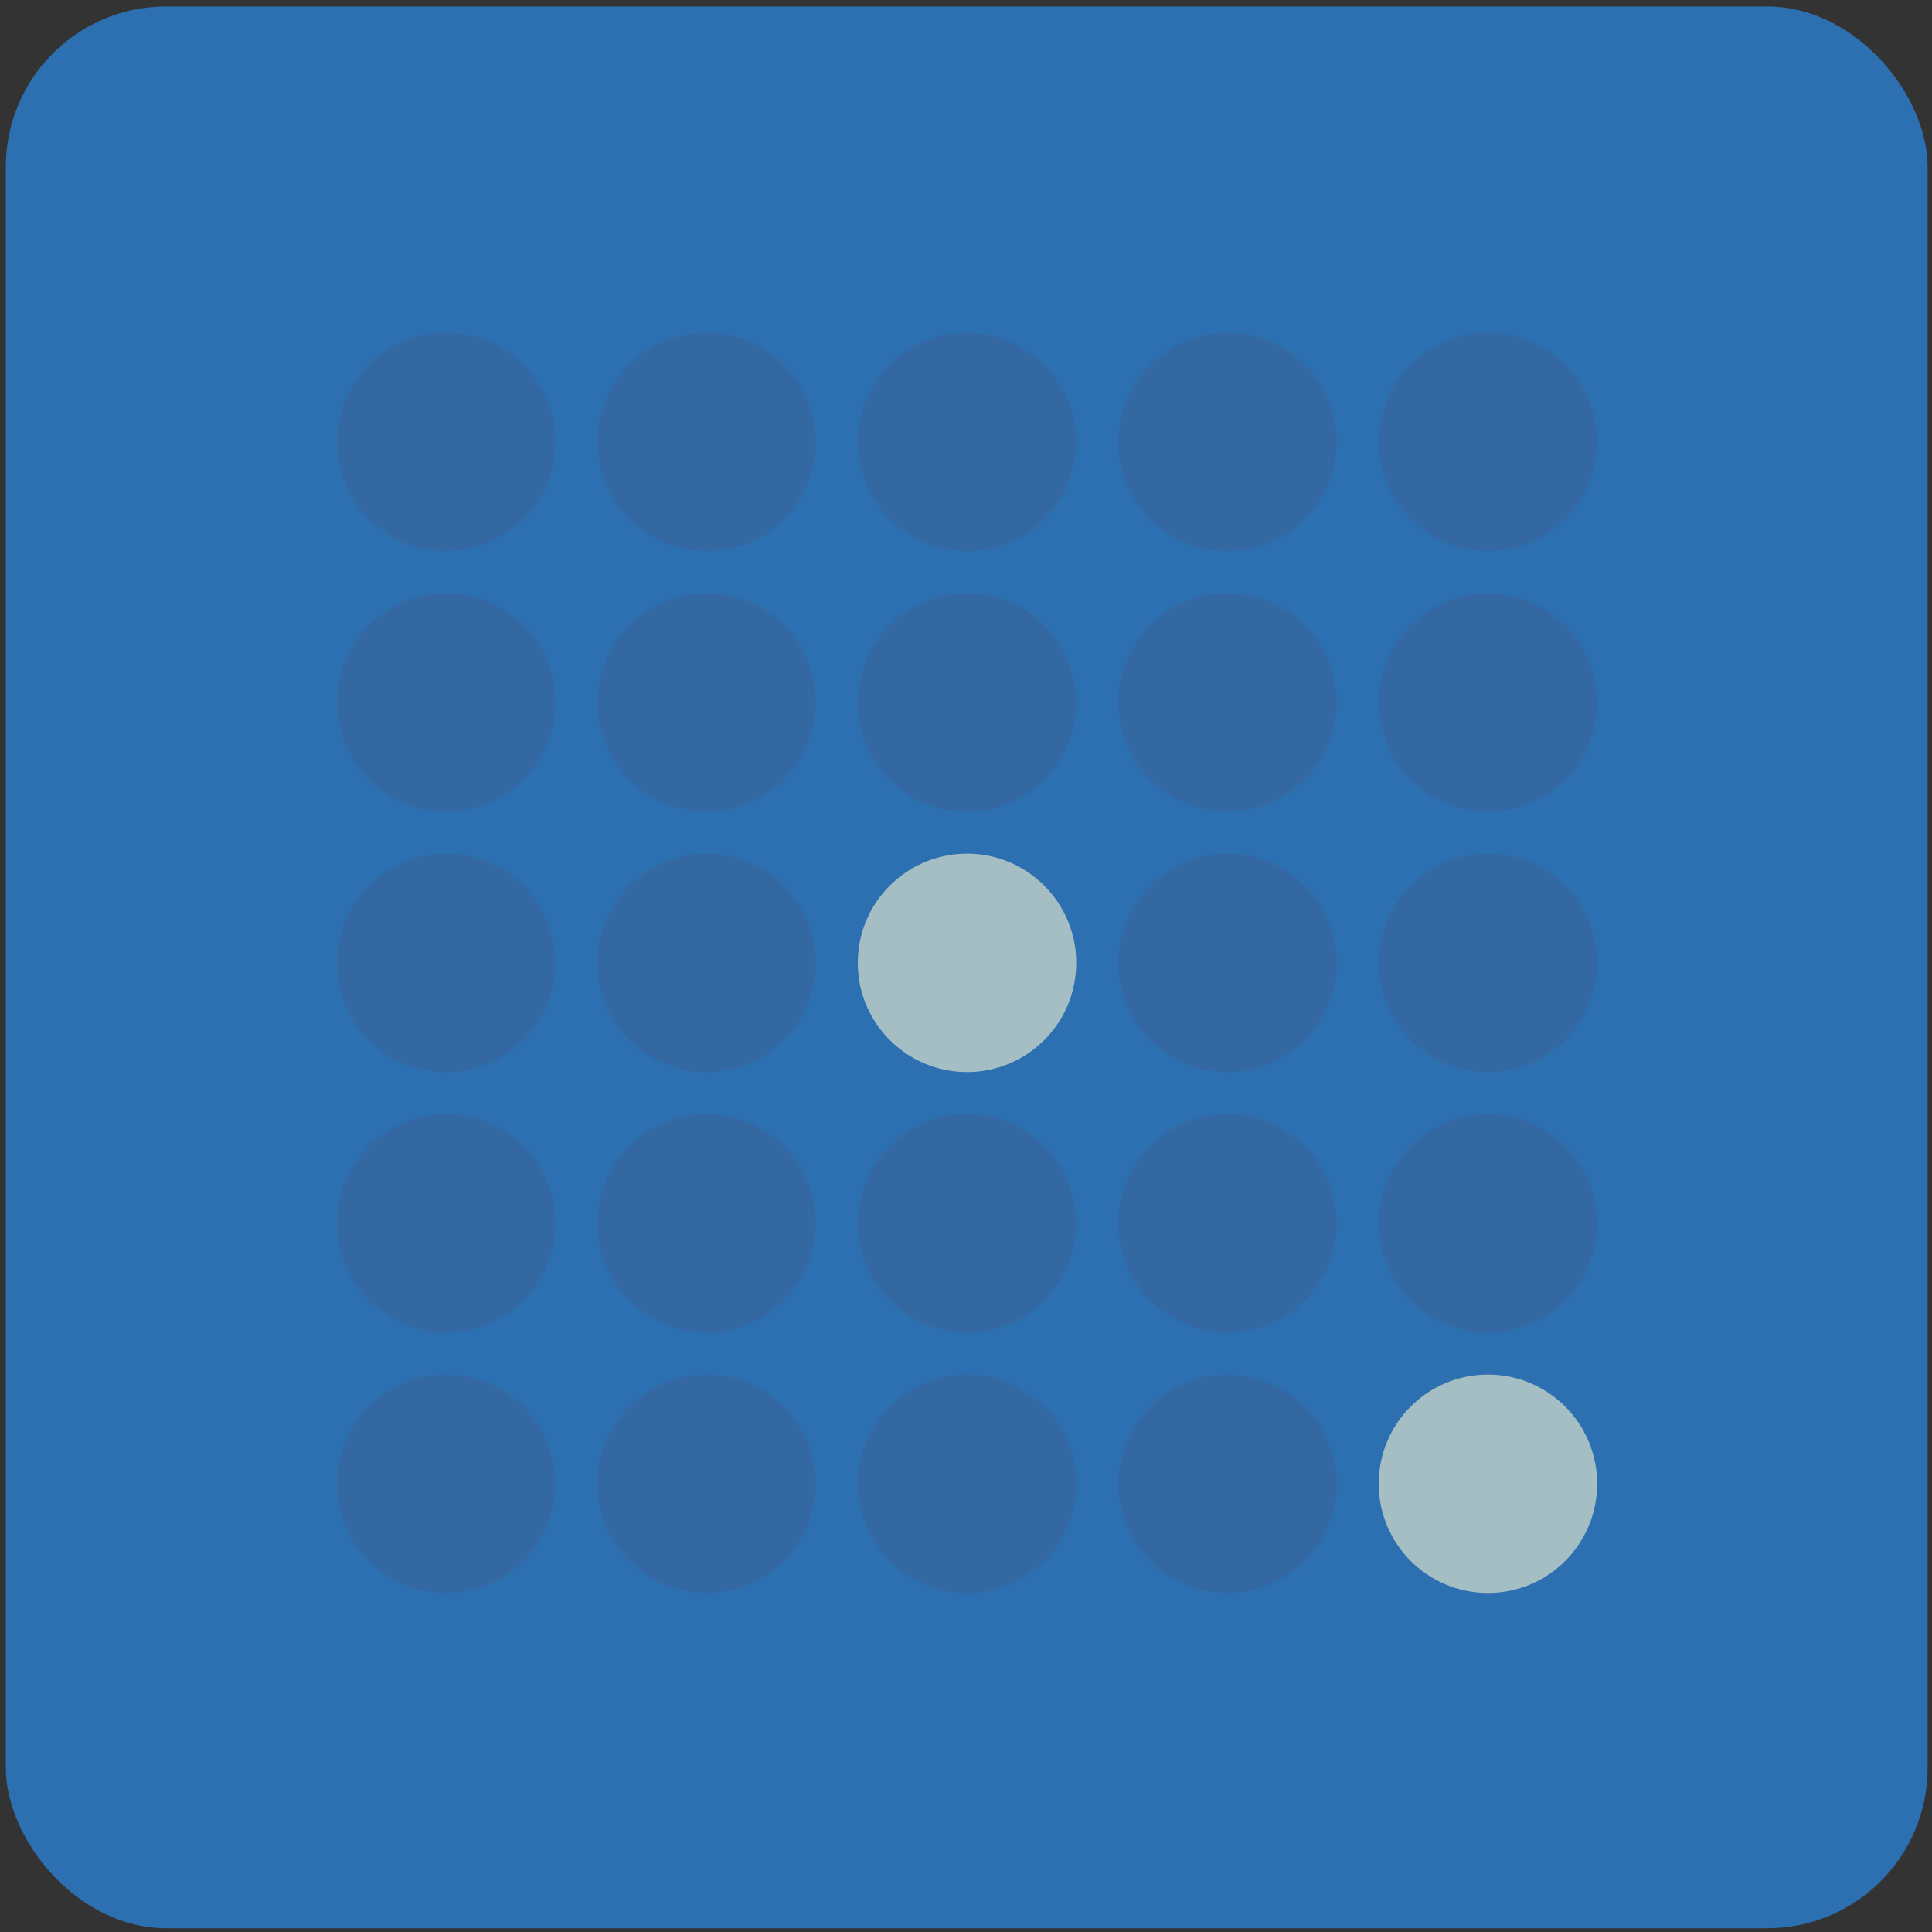 <svg width="241" height="241" viewBox="0 0 241 241" fill="none" xmlns="http://www.w3.org/2000/svg">
<rect x="0" y="0" width="241" height="241" fill="#333333" stroke="none"/>
<rect x="0.726" y="0.809" width="239.726" height="239.726" rx="20" fill="#2C70B2"/>
<g opacity="0.6">
<circle cx="88.139" cy="55.132" r="13.624" fill="#38629A"/>
<ellipse cx="153.117" cy="55.132" rx="13.624" ry="13.624" fill="#38629A"/>
<ellipse cx="185.606" cy="55.132" rx="13.624" ry="13.624" fill="#38629A"/>
<circle cx="55.65" cy="87.621" r="13.624" fill="#38639A"/>
<circle cx="88.139" cy="87.621" r="13.624" fill="#38639A"/>
<ellipse cx="120.627" cy="87.621" rx="13.624" ry="13.624" fill="#38639A"/>
<ellipse cx="185.606" cy="87.621" rx="13.624" ry="13.624" fill="#38639A"/>
<ellipse cx="55.65" cy="120.11" rx="13.624" ry="13.624" fill="#38629A"/>
<ellipse cx="88.139" cy="120.11" rx="13.624" ry="13.624" fill="#38629A"/>
<ellipse cx="153.117" cy="120.11" rx="13.624" ry="13.624" fill="#38629A"/>
<circle cx="185.606" cy="120.11" r="13.624" fill="#38629A"/>
<ellipse cx="88.139" cy="152.599" rx="13.624" ry="13.624" fill="#38629A"/>
<ellipse cx="120.627" cy="152.599" rx="13.624" ry="13.624" fill="#38629A"/>
<circle cx="153.117" cy="152.599" r="13.624" fill="#38629A"/>
<ellipse cx="55.65" cy="185.088" rx="13.624" ry="13.624" fill="#38629A"/>
<circle cx="120.627" cy="185.088" r="13.624" fill="#38629A"/>
<ellipse cx="153.117" cy="185.088" rx="13.624" ry="13.624" fill="#38629A"/>
<circle cx="55.65" cy="55.132" r="13.624" fill="#38639A"/>
<ellipse cx="120.627" cy="55.132" rx="13.624" ry="13.624" fill="#38639A"/>
<ellipse cx="153.117" cy="87.621" rx="13.624" ry="13.624" fill="#38639A"/>
<ellipse cx="55.65" cy="152.599" rx="13.624" ry="13.624" fill="#38639A"/>
<ellipse cx="185.606" cy="152.599" rx="13.624" ry="13.624" fill="#38629A"/>
<ellipse cx="88.139" cy="185.088" rx="13.624" ry="13.624" fill="#38639A"/>
<circle cx="185.606" cy="185.088" r="13.624" fill="#F4F1D0"/>
<circle cx="120.627" cy="120.11" r="13.624" fill="#F4F1D0"/>
</g>
</svg>
